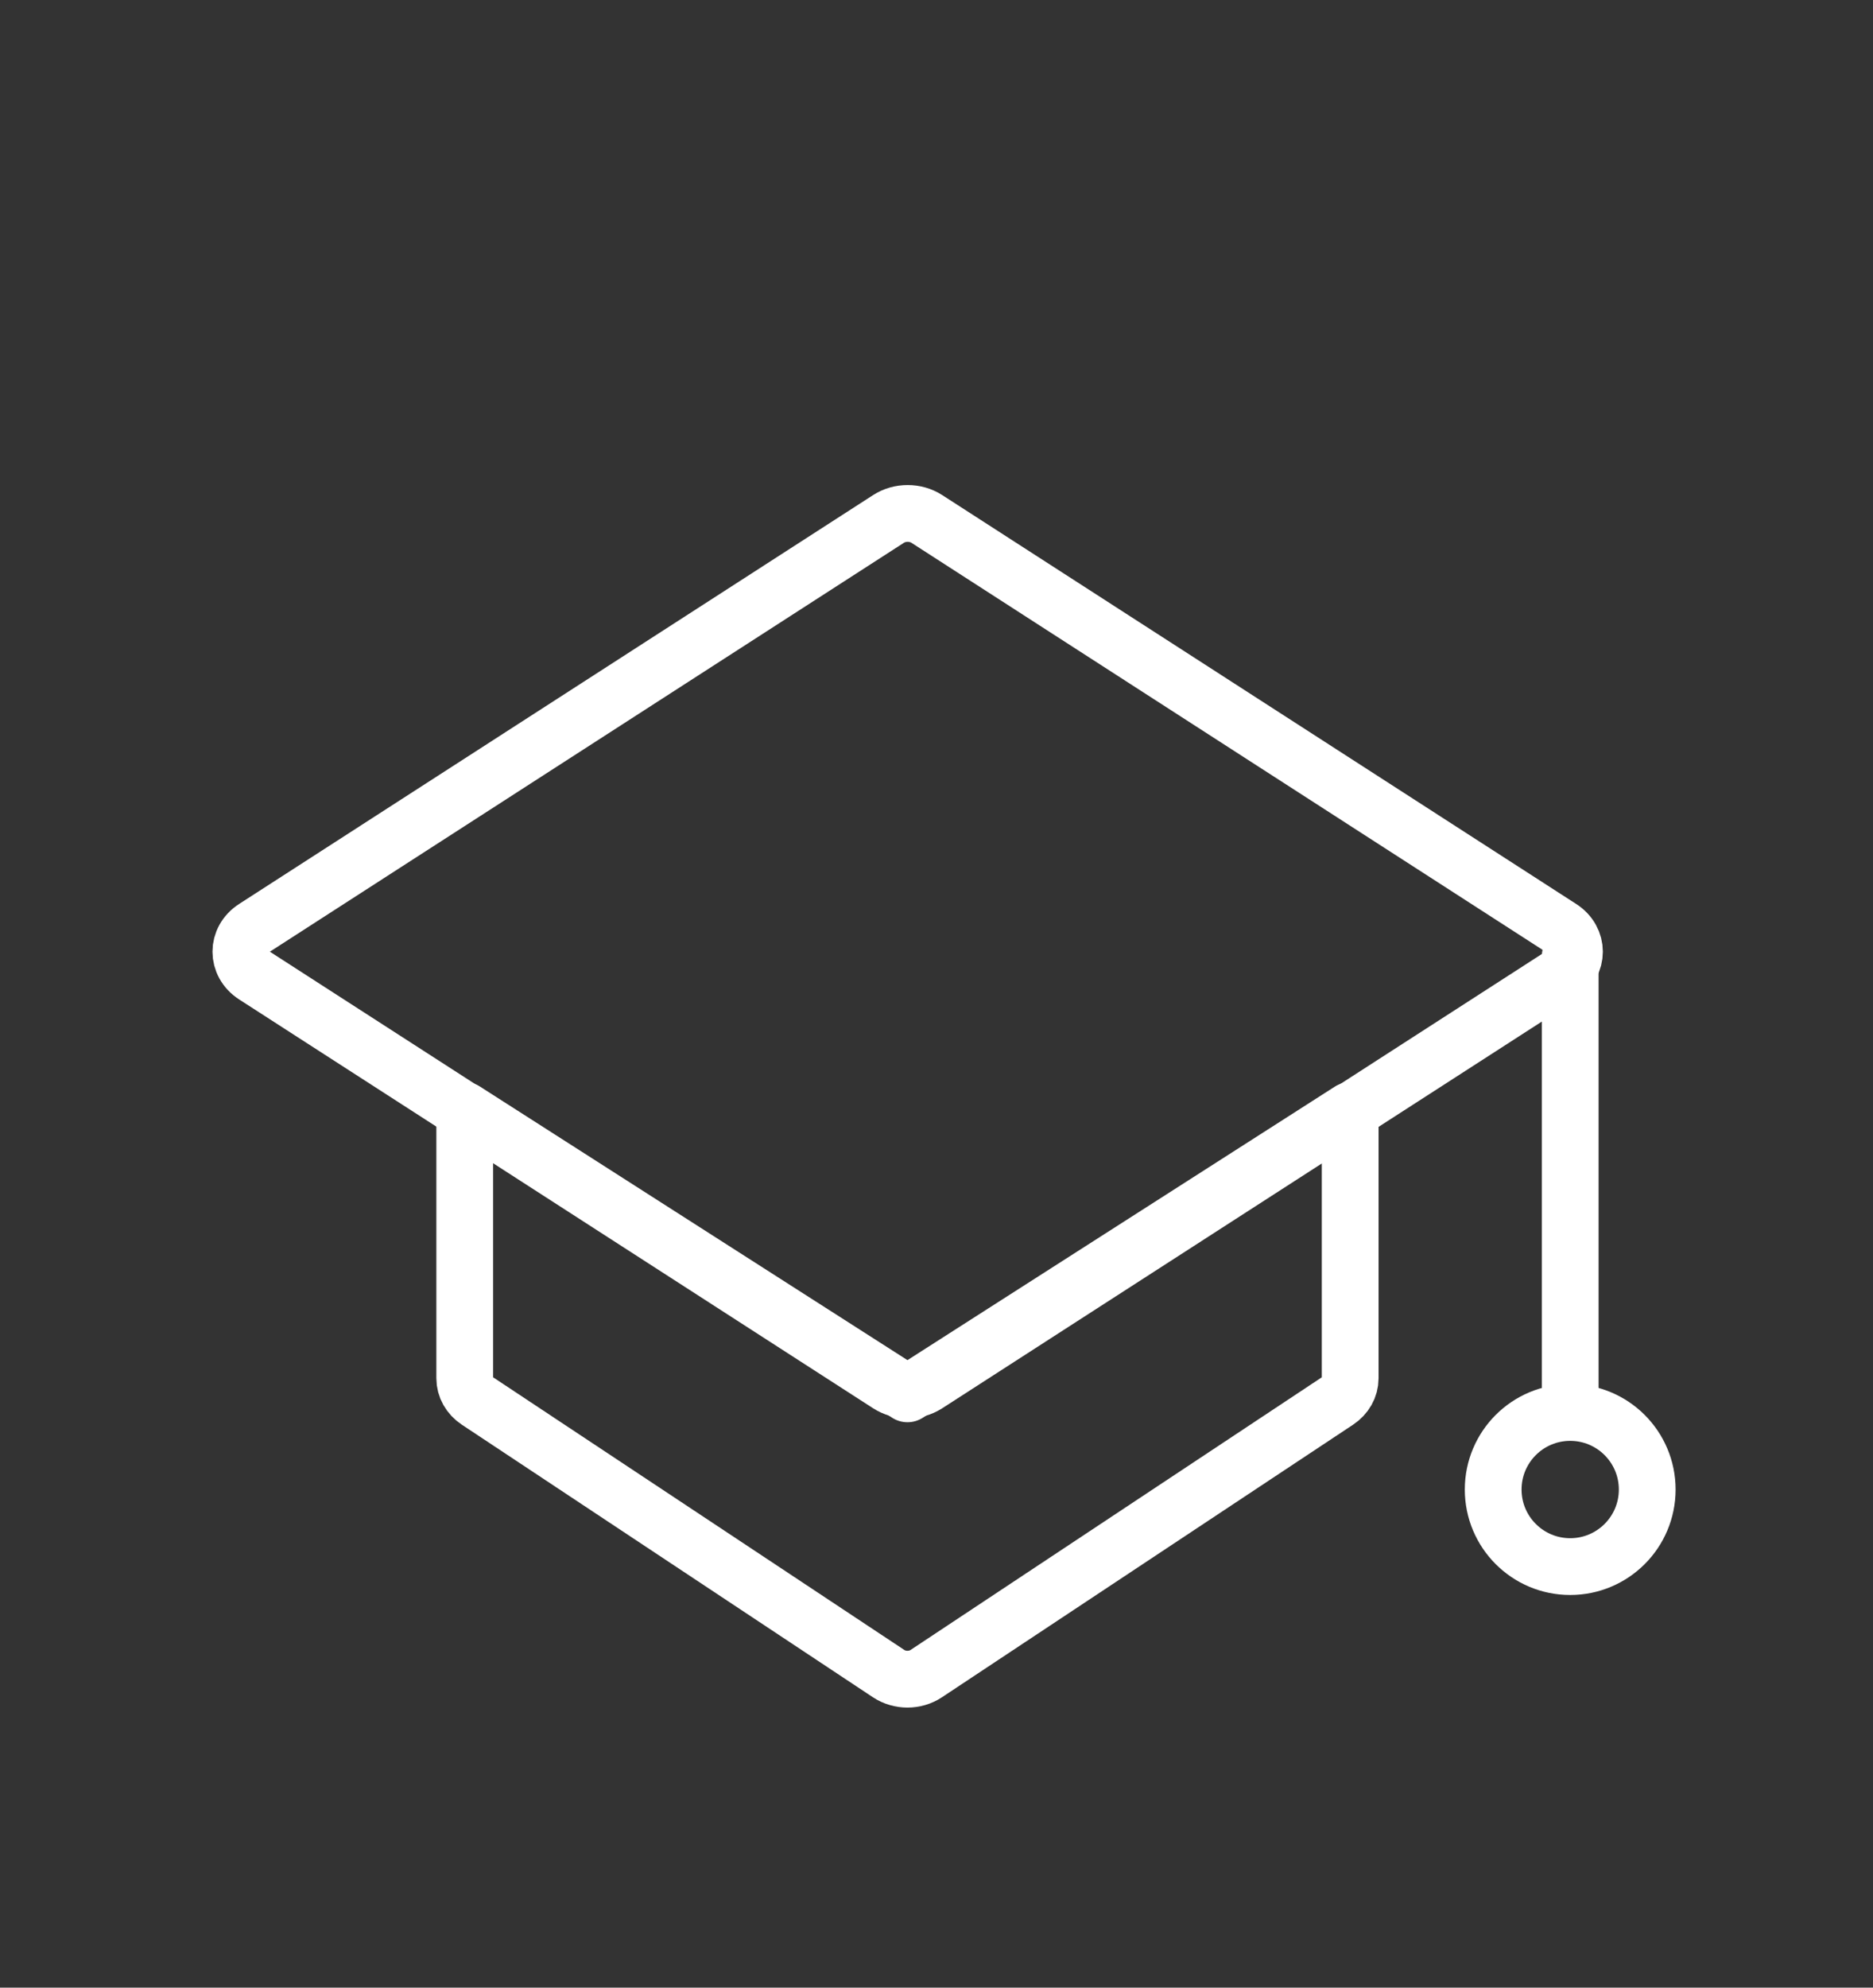 <?xml version="1.0" encoding="utf-8"?>
<!-- Generator: Adobe Illustrator 16.0.0, SVG Export Plug-In . SVG Version: 6.00 Build 0)  -->
<!DOCTYPE svg PUBLIC "-//W3C//DTD SVG 1.1//EN" "http://www.w3.org/Graphics/SVG/1.1/DTD/svg11.dtd">
<svg version="1.1" id="Layer_1" xmlns="http://www.w3.org/2000/svg" xmlns:xlink="http://www.w3.org/1999/xlink" x="0px" y="0px"
	 width="66px" height="70px" viewBox="0 0 66 70" enable-background="new 0 0 66 70" xml:space="preserve">
<rect x="0" y="0" width="66" height="70" fill="#333333" stroke="none"/>
<circle fill="none" stroke="#FFFFFF" stroke-width="2" stroke-linecap="round" stroke-linejoin="round" stroke-miterlimit="10" cx="55.33" cy="52.458" r="2.714"/>
<path fill="none" stroke="#FFFFFF" stroke-width="2" stroke-linecap="round" stroke-linejoin="round" stroke-miterlimit="10" d="
	M31.307,48.755L8.968,34.357c-0.641-0.414-0.641-1.268,0-1.681l22.339-14.399c0.404-0.26,0.949-0.26,1.354,0l22.338,14.399
	c0.642,0.413,0.642,1.267,0,1.681L32.661,48.755C32.256,49.016,31.711,49.016,31.307,48.755z"/>
<path fill="none" stroke="#FFFFFF" stroke-width="2" stroke-linecap="round" stroke-linejoin="round" stroke-miterlimit="10" d="
	M31.977,49.088L16.376,39.11v9.431c0,0.316,0.167,0.613,0.452,0.801l14.485,9.599c0.395,0.261,0.934,0.261,1.326,0l14.486-9.599
	c0.285-0.188,0.452-0.485,0.452-0.801V39.11L31.977,49.088z"/>
<line fill="none" stroke="#FFFFFF" stroke-width="2" stroke-linecap="round" stroke-linejoin="round" stroke-miterlimit="10" x1="55.33" y1="49.712" x2="55.33" y2="33.68"/>
</svg>
